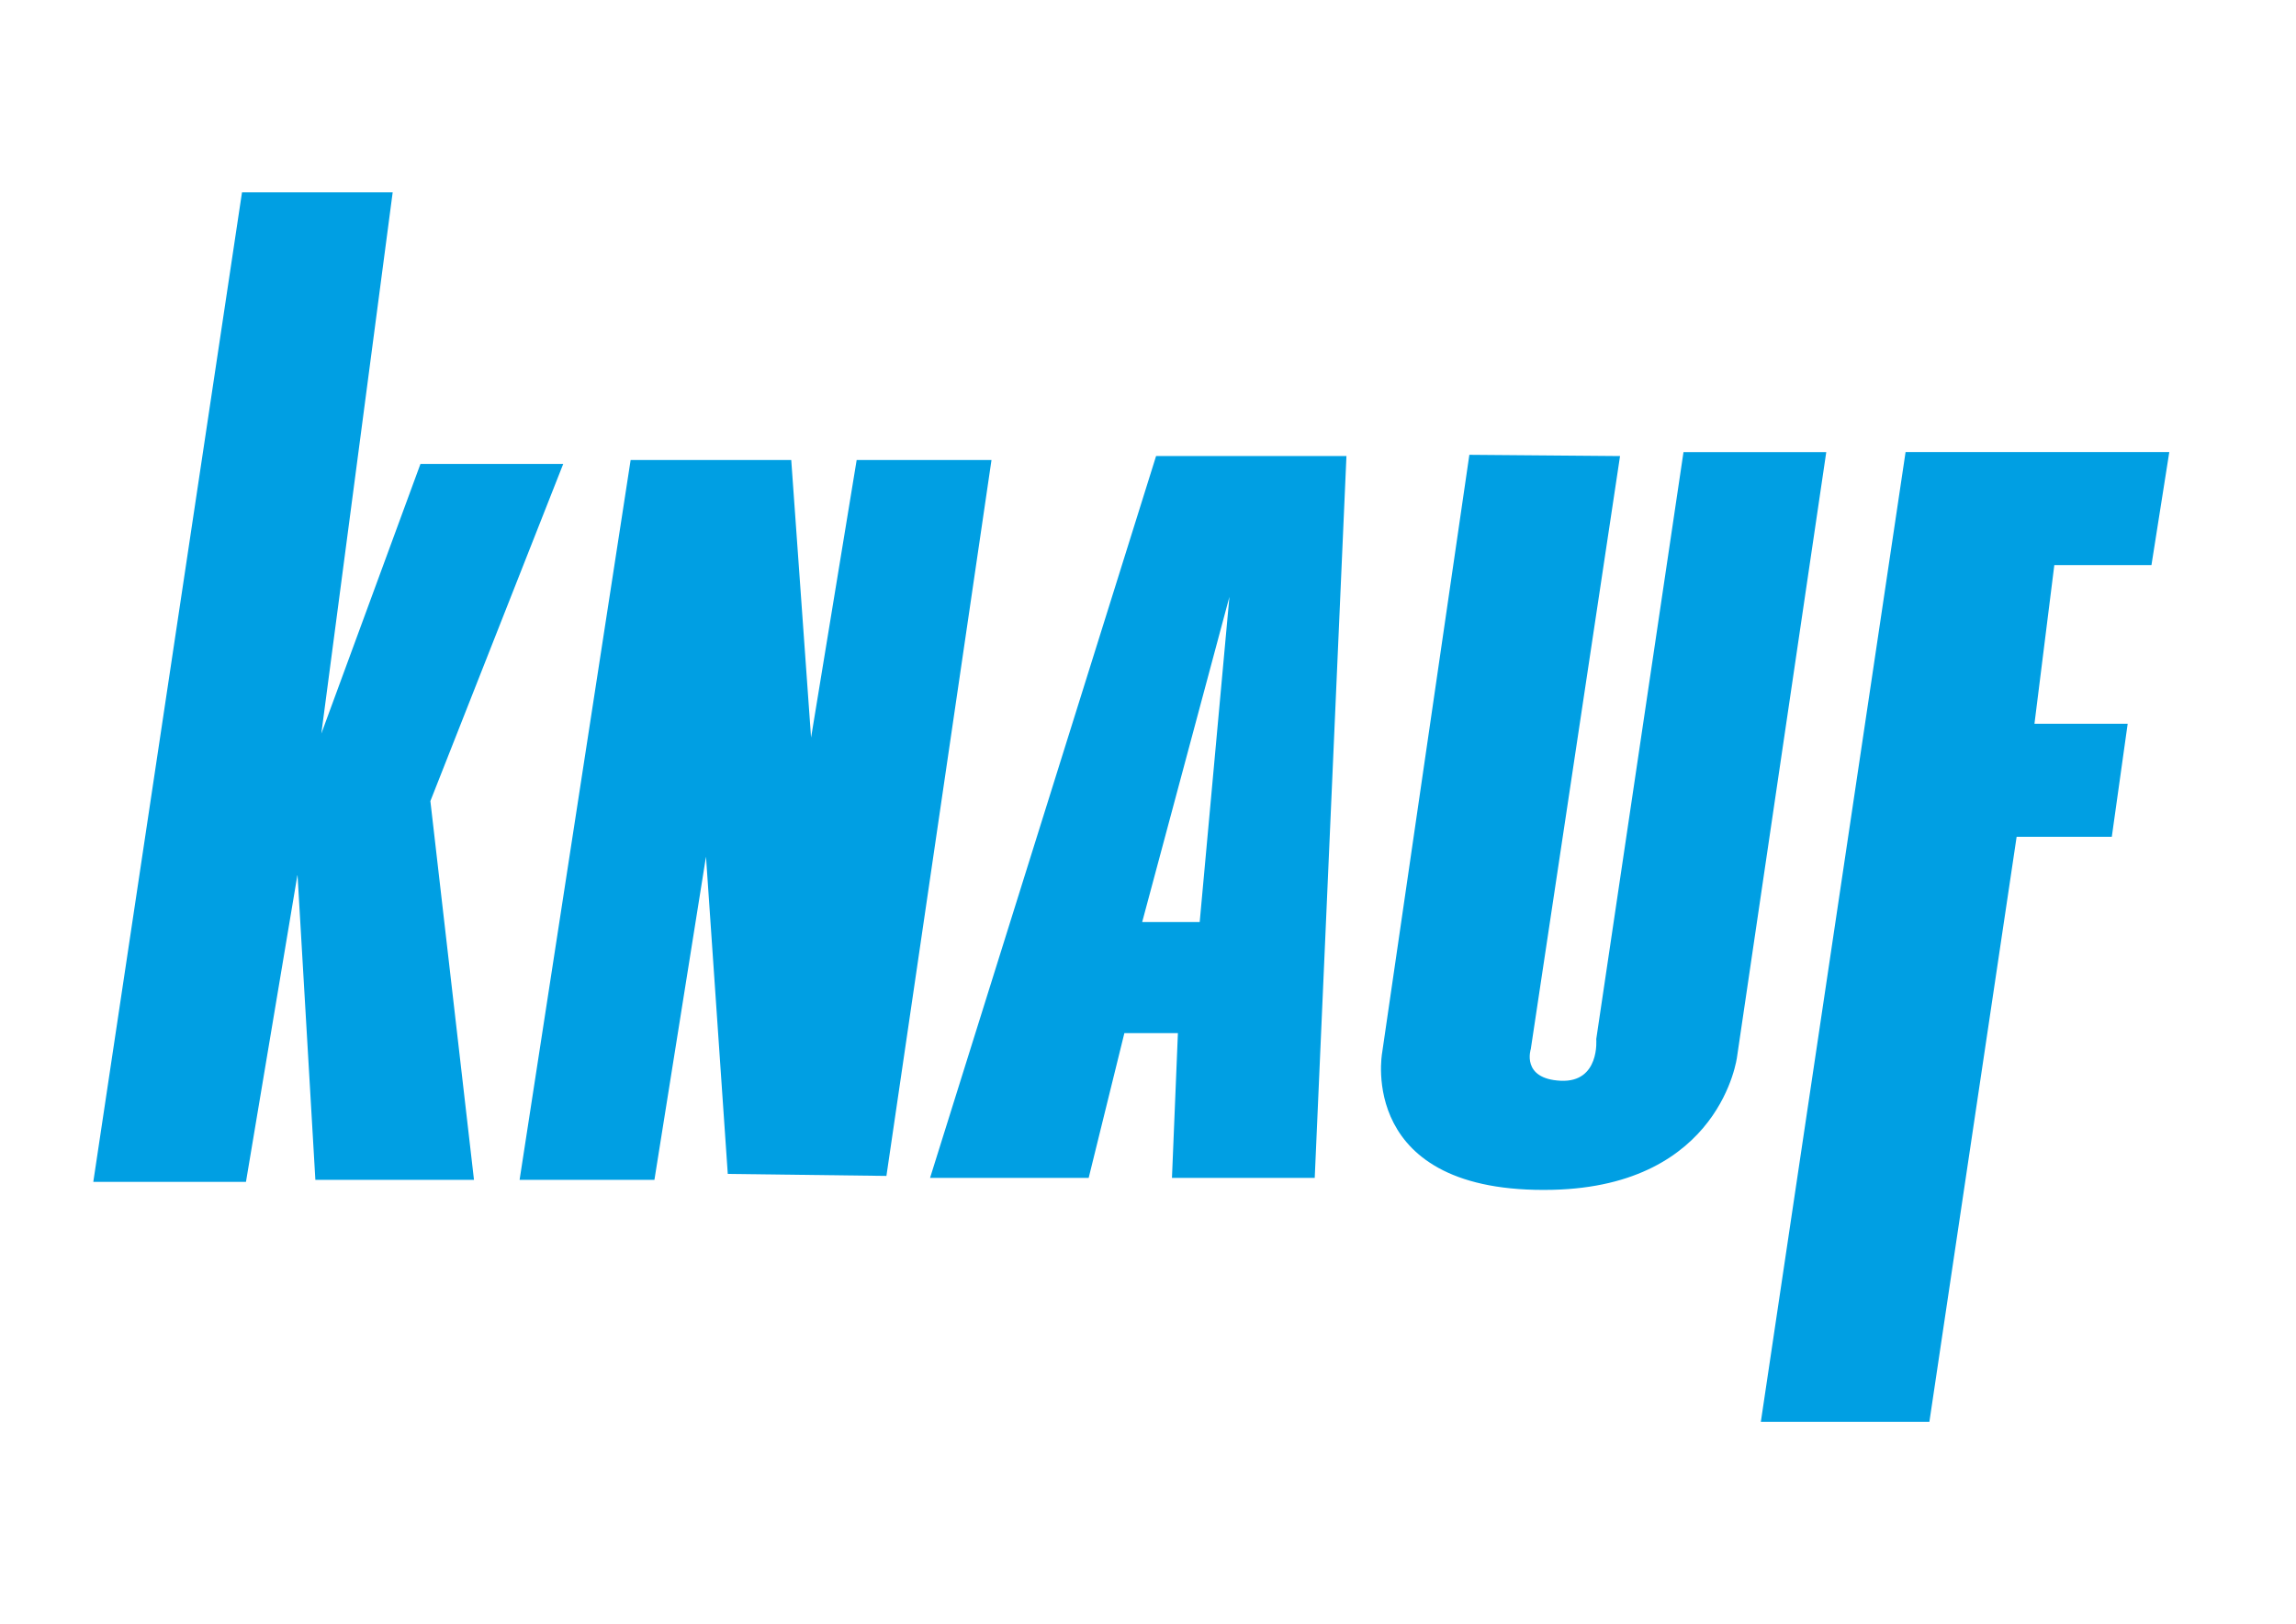 <?xml version="1.0" encoding="UTF-8"?>
<!-- Generator: Adobe Illustrator 28.1.0, SVG Export Plug-In . SVG Version: 6.00 Build 0)  -->
<svg xmlns="http://www.w3.org/2000/svg" xmlns:xlink="http://www.w3.org/1999/xlink" version="1.1" id="Layer_1" x="0px" y="0px" viewBox="0 0 841.89 595.28" style="enable-background:new 0 0 841.89 595.28;" xml:space="preserve">
<style type="text/css">
	.st0{fill:#009FE3;}
</style>
<g>
	<polygon class="st0" points="645.66,521.26 698.73,165.73 795.43,165.73 788.89,207.17 753.27,207.17 745.99,265.34 780.17,265.34    774.35,306.78 739.45,306.78 707.46,521.26  "></polygon>
	<path class="st0" d="M423.91,167.19l-82.88,264.65h58.16l13.09-53.07h19.63l-2.18,53.07h52.35l11.63-264.65H423.91z M439.9,338.04   h-21.09l31.99-119.24L439.9,338.04z"></path>
	<path class="st0" d="M538.78,166.74l-31.99,219.29c0,0-9.49,51.87,62.53,50.17c61.8-1.46,67.61-48.71,67.61-48.71l32.72-221.75   H617.3l-31.99,215.21c0,0,1.45,15.99-13.09,15.27c-14.54-0.72-10.91-11.63-10.91-11.63l32.72-217.39L538.78,166.74z"></path>
	<polygon class="st0" points="190.52,432.56 239.96,432.56 258.87,314.05 266.86,430.38 325.03,431.11 363.56,168.64 314.12,168.64    297.4,270.43 290.13,168.64 231.24,168.64  "></polygon>
	<polygon class="st0" points="115.64,432.56 173.8,432.56 157.81,293.69 206.52,170.09 154.17,170.09 117.82,268.97 143.99,70.49    88.74,70.49 34.21,433.29 90.19,433.29 109.09,320.6  "></polygon>
</g>
</svg>
